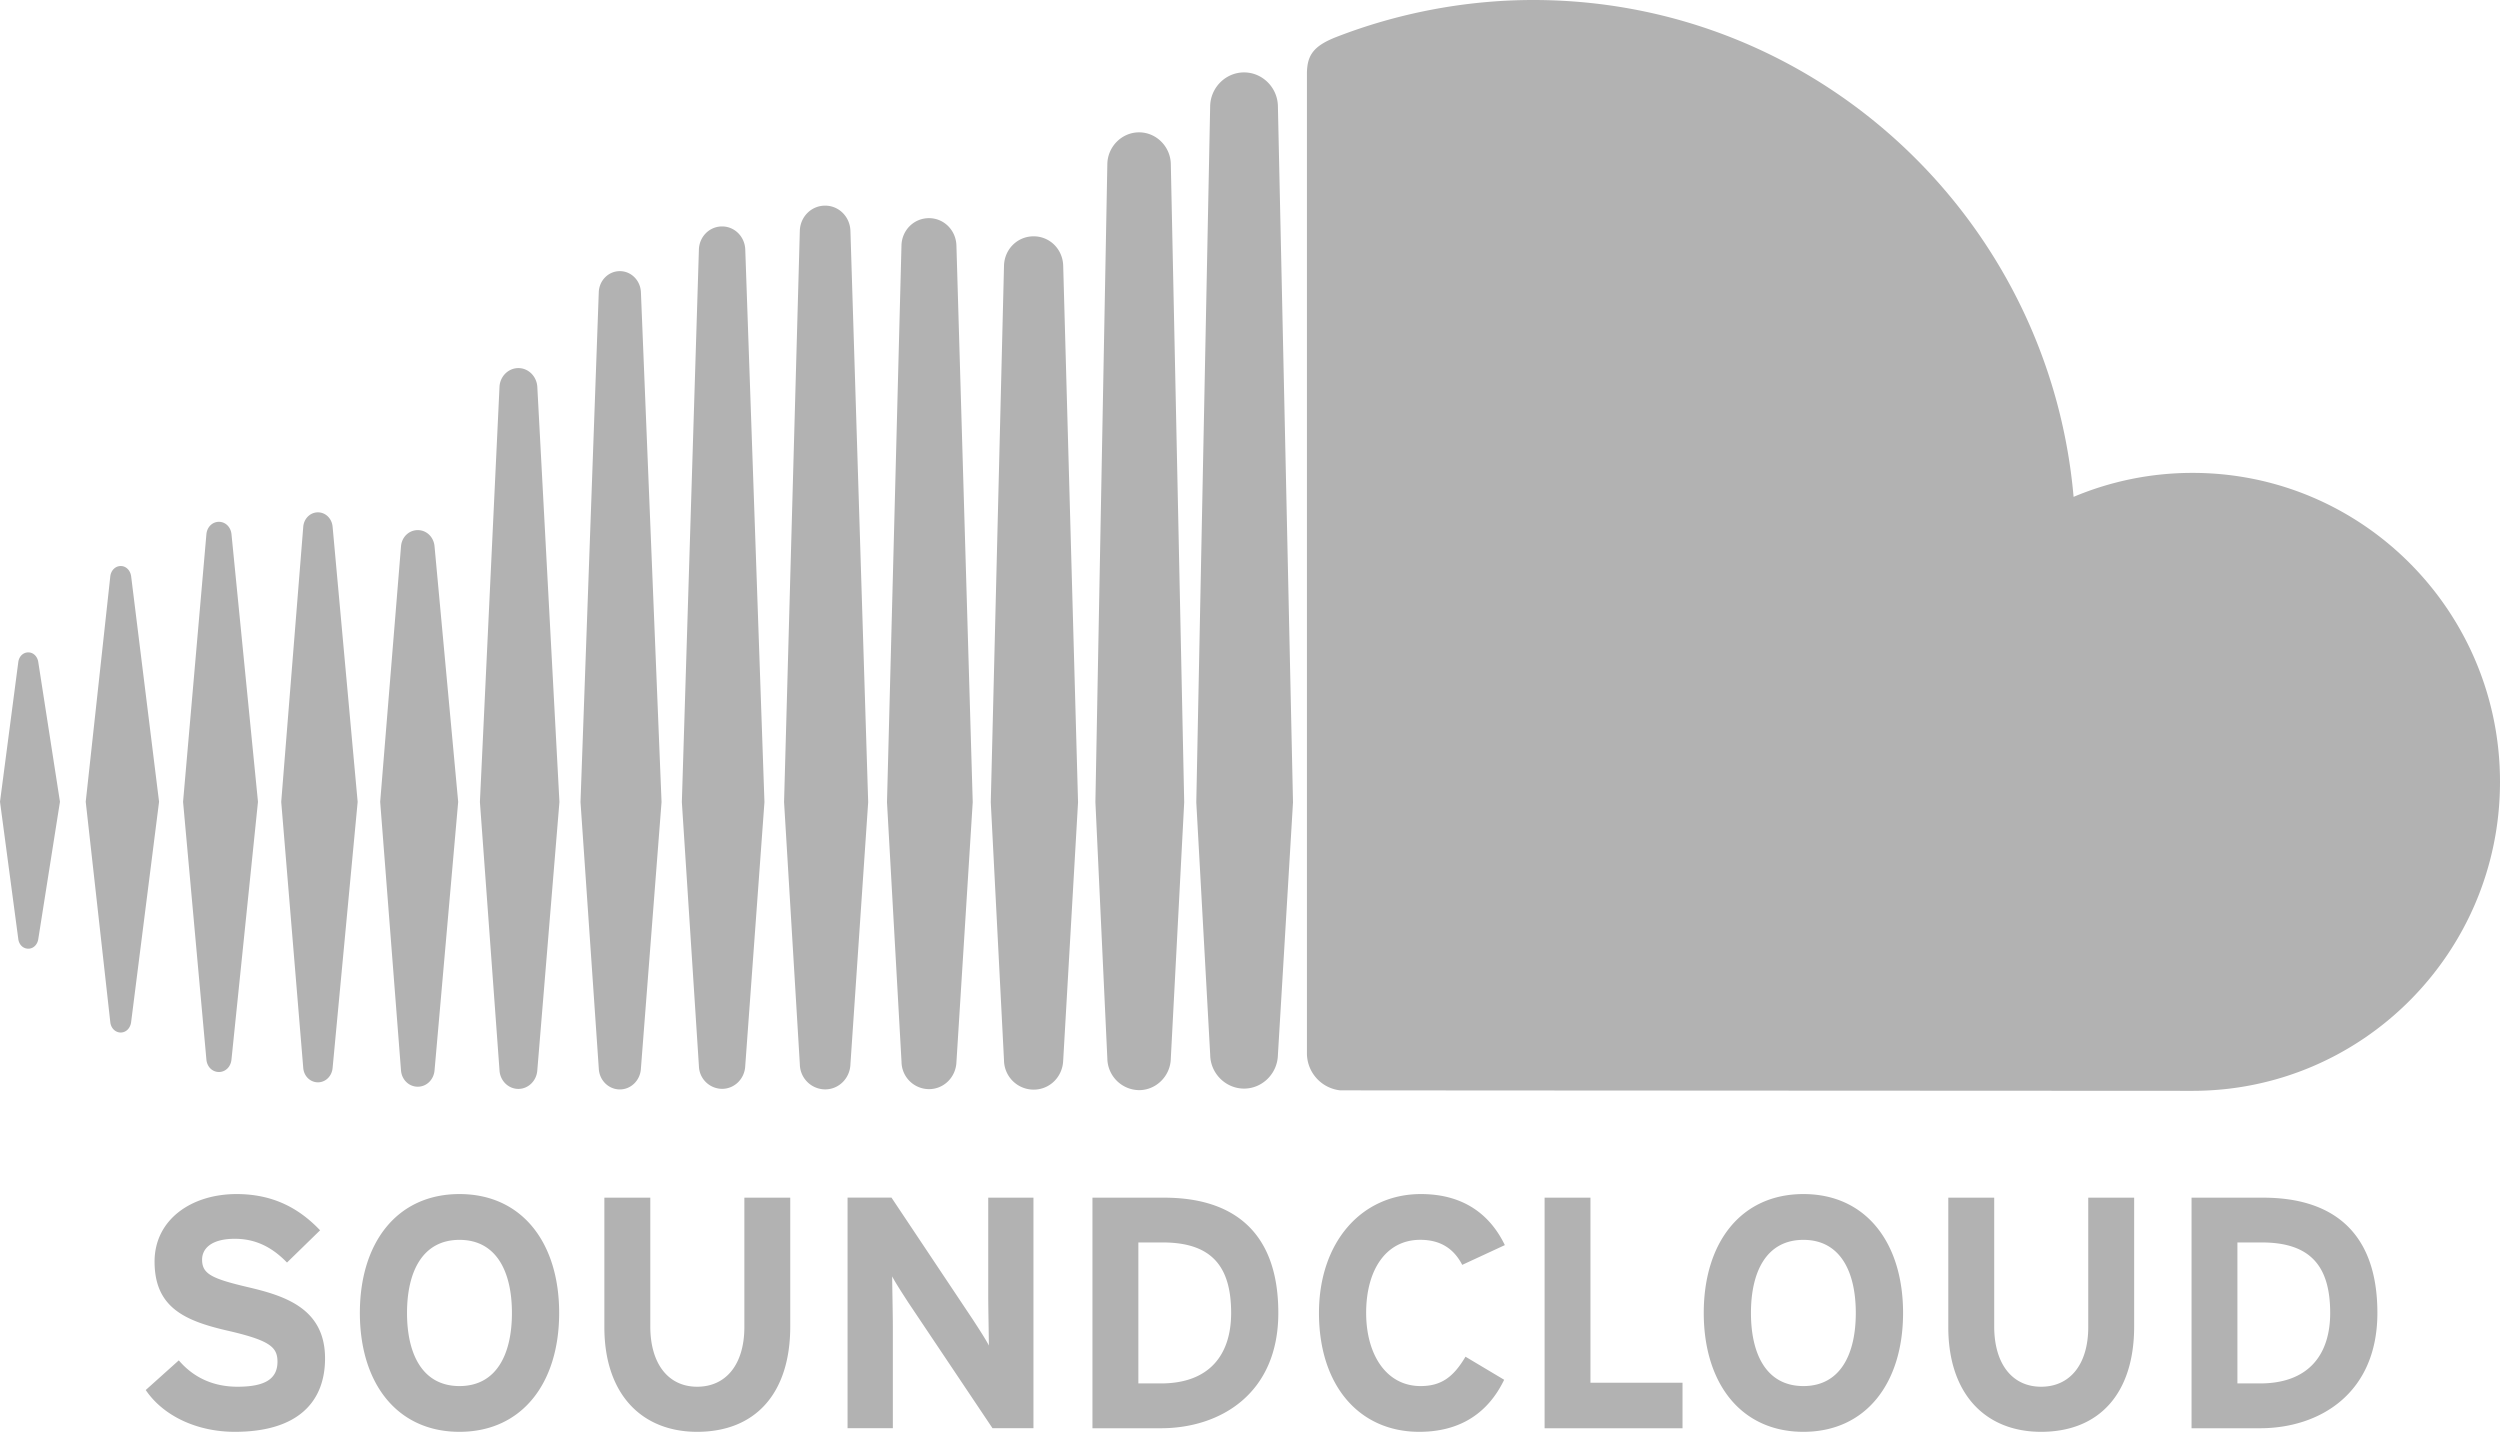<svg xmlns="http://www.w3.org/2000/svg" preserveAspectRatio="xMidYMid" width="110" height="63" viewBox="0 0 110 63"><defs><style>.cls-2{fill:#b2b2b2}</style></defs><path d="M1.246 28.705c-.23 0-.412.179-.442.434L0 35.277l.804 6.034c.03.255.212.431.442.431.222 0 .403-.176.439-.429v-.001.001l.953-6.036-.953-6.14c-.035-.253-.218-.432-.439-.432zm4.524-3.353c-.039-.263-.227-.447-.458-.447-.233 0-.426.189-.458.447l-1.082 9.925 1.082 9.706c.031.26.224.448.458.448.23 0 .418-.184.456-.446l1.231-9.708-1.229-9.925zm17.039-9.156c-.444 0-.81.365-.831.828l-.862 18.262.862 11.801c.022.461.387.825.831.825.441 0 .807-.365.833-.828v.003l.973-11.801-.973-18.262c-.026-.463-.392-.828-.833-.828zm-8.819 6.347c-.34 0-.619.274-.647.638l-.969 12.101.969 11.705c.027.362.307.635.647.635.337 0 .615-.273.645-.635l1.102-11.705-1.102-12.103c-.03-.362-.308-.636-.645-.636zm17.781 25.366c.55 0 .998-.445 1.02-1.014l.845-11.604-.844-24.311c-.022-.571-.469-1.017-1.02-1.017-.554 0-1.003.447-1.02 1.019l-.75 24.309.75 11.607a1.027 1.027 0 0 0 1.019 1.011zm18.349.057c.757 0 1.382-.626 1.396-1.397v0l.589-11.27-.589-28.079c-.013-.769-.639-1.397-1.396-1.397-.759 0-1.385.627-1.397 1.399l-.525 28.066.525 11.287a1.413 1.413 0 0 0 1.397 1.391zm-9.244-.044c.658 0 1.19-.531 1.208-1.21v.009l.716-11.428-.717-24.488c-.019-.676-.55-1.206-1.208-1.206-.664 0-1.195.53-1.21 1.206l-.637 24.491.639 11.423a1.213 1.213 0 0 0 1.209 1.203zm-22.493-.107c.391 0 .708-.316.738-.731l1.039-11.802-1.039-11.229c-.029-.415-.346-.728-.738-.728-.398 0-.715.315-.74.733l-.915 11.224.915 11.801c.026.416.342.732.74.732zm-8.75-.647c.286 0 .519-.226.551-.542l1.167-11.347-1.166-11.777c-.033-.315-.266-.542-.552-.542-.29 0-.521.229-.551.542L8.055 35.279l1.027 11.345c.029.315.26.544.551.544zm35.846-36.77c-.715 0-1.289.571-1.303 1.304l-.582 23.595.582 11.352a1.306 1.306 0 0 0 1.303 1.295c.716 0 1.285-.57 1.302-1.303v.01l.653-11.353-.653-23.598c-.017-.731-.586-1.302-1.302-1.302zM27.274 47.935c.494 0 .902-.406.926-.923l.908-11.724-.908-22.436c-.025-.519-.432-.922-.926-.922-.499 0-.906.404-.928.922l-.804 22.436.805 11.728c.021.513.428.919.927.919zm10.145-1.106v-.008l.781-11.528-.781-25.131c-.018-.625-.508-1.114-1.113-1.114-.608 0-1.098.489-1.114 1.114l-.693 25.129.694 11.535a1.12 1.12 0 0 0 1.113 1.107c.606 0 1.092-.488 1.113-1.109v.005zm59.053-26.022c-1.854 0-3.623.377-5.234 1.055C90.162 9.61 79.935 0 67.462 0c-3.052 0-6.027.604-8.654 1.624-1.021.398-1.293.807-1.303 1.599v43.145a1.642 1.642 0 0 0 1.461 1.607c.035.004 37.263.022 37.504.022 7.472 0 13.53-6.085 13.53-13.595 0-7.508-6.056-13.595-13.528-13.595zM54.739 3.186c-.812 0-1.48.669-1.492 1.493l-.61 30.624.612 11.113c.01.811.678 1.482 1.49 1.482.811 0 1.477-.671 1.489-1.493v.013l.664-11.115-.664-30.627c-.012-.821-.678-1.49-1.489-1.49zM10.926 56.639c-1.601-.378-2.034-.58-2.034-1.217 0-.449.361-.915 1.442-.915.924 0 1.646.377 2.294 1.045l1.456-1.419c-.952-1-2.105-1.594-3.676-1.594-1.993 0-3.607 1.13-3.607 2.971 0 1.999 1.299 2.593 3.159 3.027 1.902.434 2.249.725 2.249 1.378 0 .768-.564 1.101-1.758 1.101-.967 0-1.875-.331-2.584-1.16l-1.455 1.305C7.175 62.291 8.649 63 10.334 63c2.756 0 3.968-1.303 3.968-3.231 0-2.202-1.774-2.752-3.376-3.13zm9.291-4.1c-2.754 0-4.383 2.144-4.383 5.23 0 3.087 1.629 5.231 4.383 5.231s4.386-2.144 4.386-5.231c0-3.086-1.632-5.23-4.386-5.23zm0 8.448c-1.629 0-2.308-1.406-2.308-3.216 0-1.811.679-3.217 2.308-3.217 1.632 0 2.308 1.406 2.308 3.217 0 1.81-.676 3.216-2.308 3.216zm12.535-2.594c0 1.624-.795 2.623-2.077 2.623-1.284 0-2.062-1.028-2.062-2.651v-5.667h-2.021v5.695c0 2.955 1.646 4.607 4.083 4.607 2.567 0 4.096-1.695 4.096-4.635v-5.667h-2.019v5.695zm10.73-1.405c0 .565.028 1.839.028 2.216-.13-.262-.461-.767-.706-1.145l-3.578-5.363h-1.933v10.145h1.992v-4.464c0-.567-.029-1.842-.029-2.217.129.26.463.768.706 1.146l3.708 5.535h1.802V52.696h-1.99v4.292zm7.745-4.29h-3.159v10.145h3.013c2.597 0 5.165-1.508 5.165-5.074 0-3.71-2.134-5.071-5.019-5.071zm-.146 8.173h-.993v-6.203h1.067c2.135 0 3.015 1.028 3.015 3.101 0 1.856-.968 3.102-3.089 3.102zm11.411-6.319c.908 0 1.486.407 1.846 1.102l1.875-.869c-.635-1.317-1.79-2.246-3.693-2.246-2.637 0-4.485 2.144-4.485 5.23 0 3.202 1.773 5.231 4.413 5.231 1.832 0 3.043-.855 3.735-2.29l-1.701-1.015c-.533.899-1.068 1.292-1.976 1.292-1.515 0-2.395-1.393-2.395-3.218-.001-1.883.867-3.217 2.381-3.217zm7.488-1.854h-2.018v10.145h6.069V60.84H69.98v-8.142zm9.371-.159c-2.757 0-4.386 2.144-4.386 5.23 0 3.087 1.629 5.231 4.386 5.231 2.753 0 4.384-2.144 4.384-5.231 0-3.086-1.631-5.23-4.384-5.23zm0 8.448c-1.633 0-2.309-1.406-2.309-3.216 0-1.811.676-3.217 2.309-3.217 1.627 0 2.304 1.406 2.304 3.217 0 1.81-.677 3.216-2.304 3.216zm12.532-2.594c0 1.624-.791 2.623-2.075 2.623-1.286 0-2.063-1.028-2.063-2.651v-5.667h-2.02v5.695c0 2.955 1.644 4.607 4.083 4.607 2.567 0 4.095-1.695 4.095-4.635v-5.667h-2.02v5.695zm7.702-5.695h-3.157v10.145h3.013c2.598 0 5.164-1.508 5.164-5.074 0-3.71-2.134-5.071-5.02-5.071zm-.144 8.173h-.995v-6.203h1.069c2.132 0 3.013 1.028 3.013 3.101 0 1.856-.967 3.102-3.087 3.102z" id="path-1" class="cls-2" fill-rule="evenodd"/></svg>